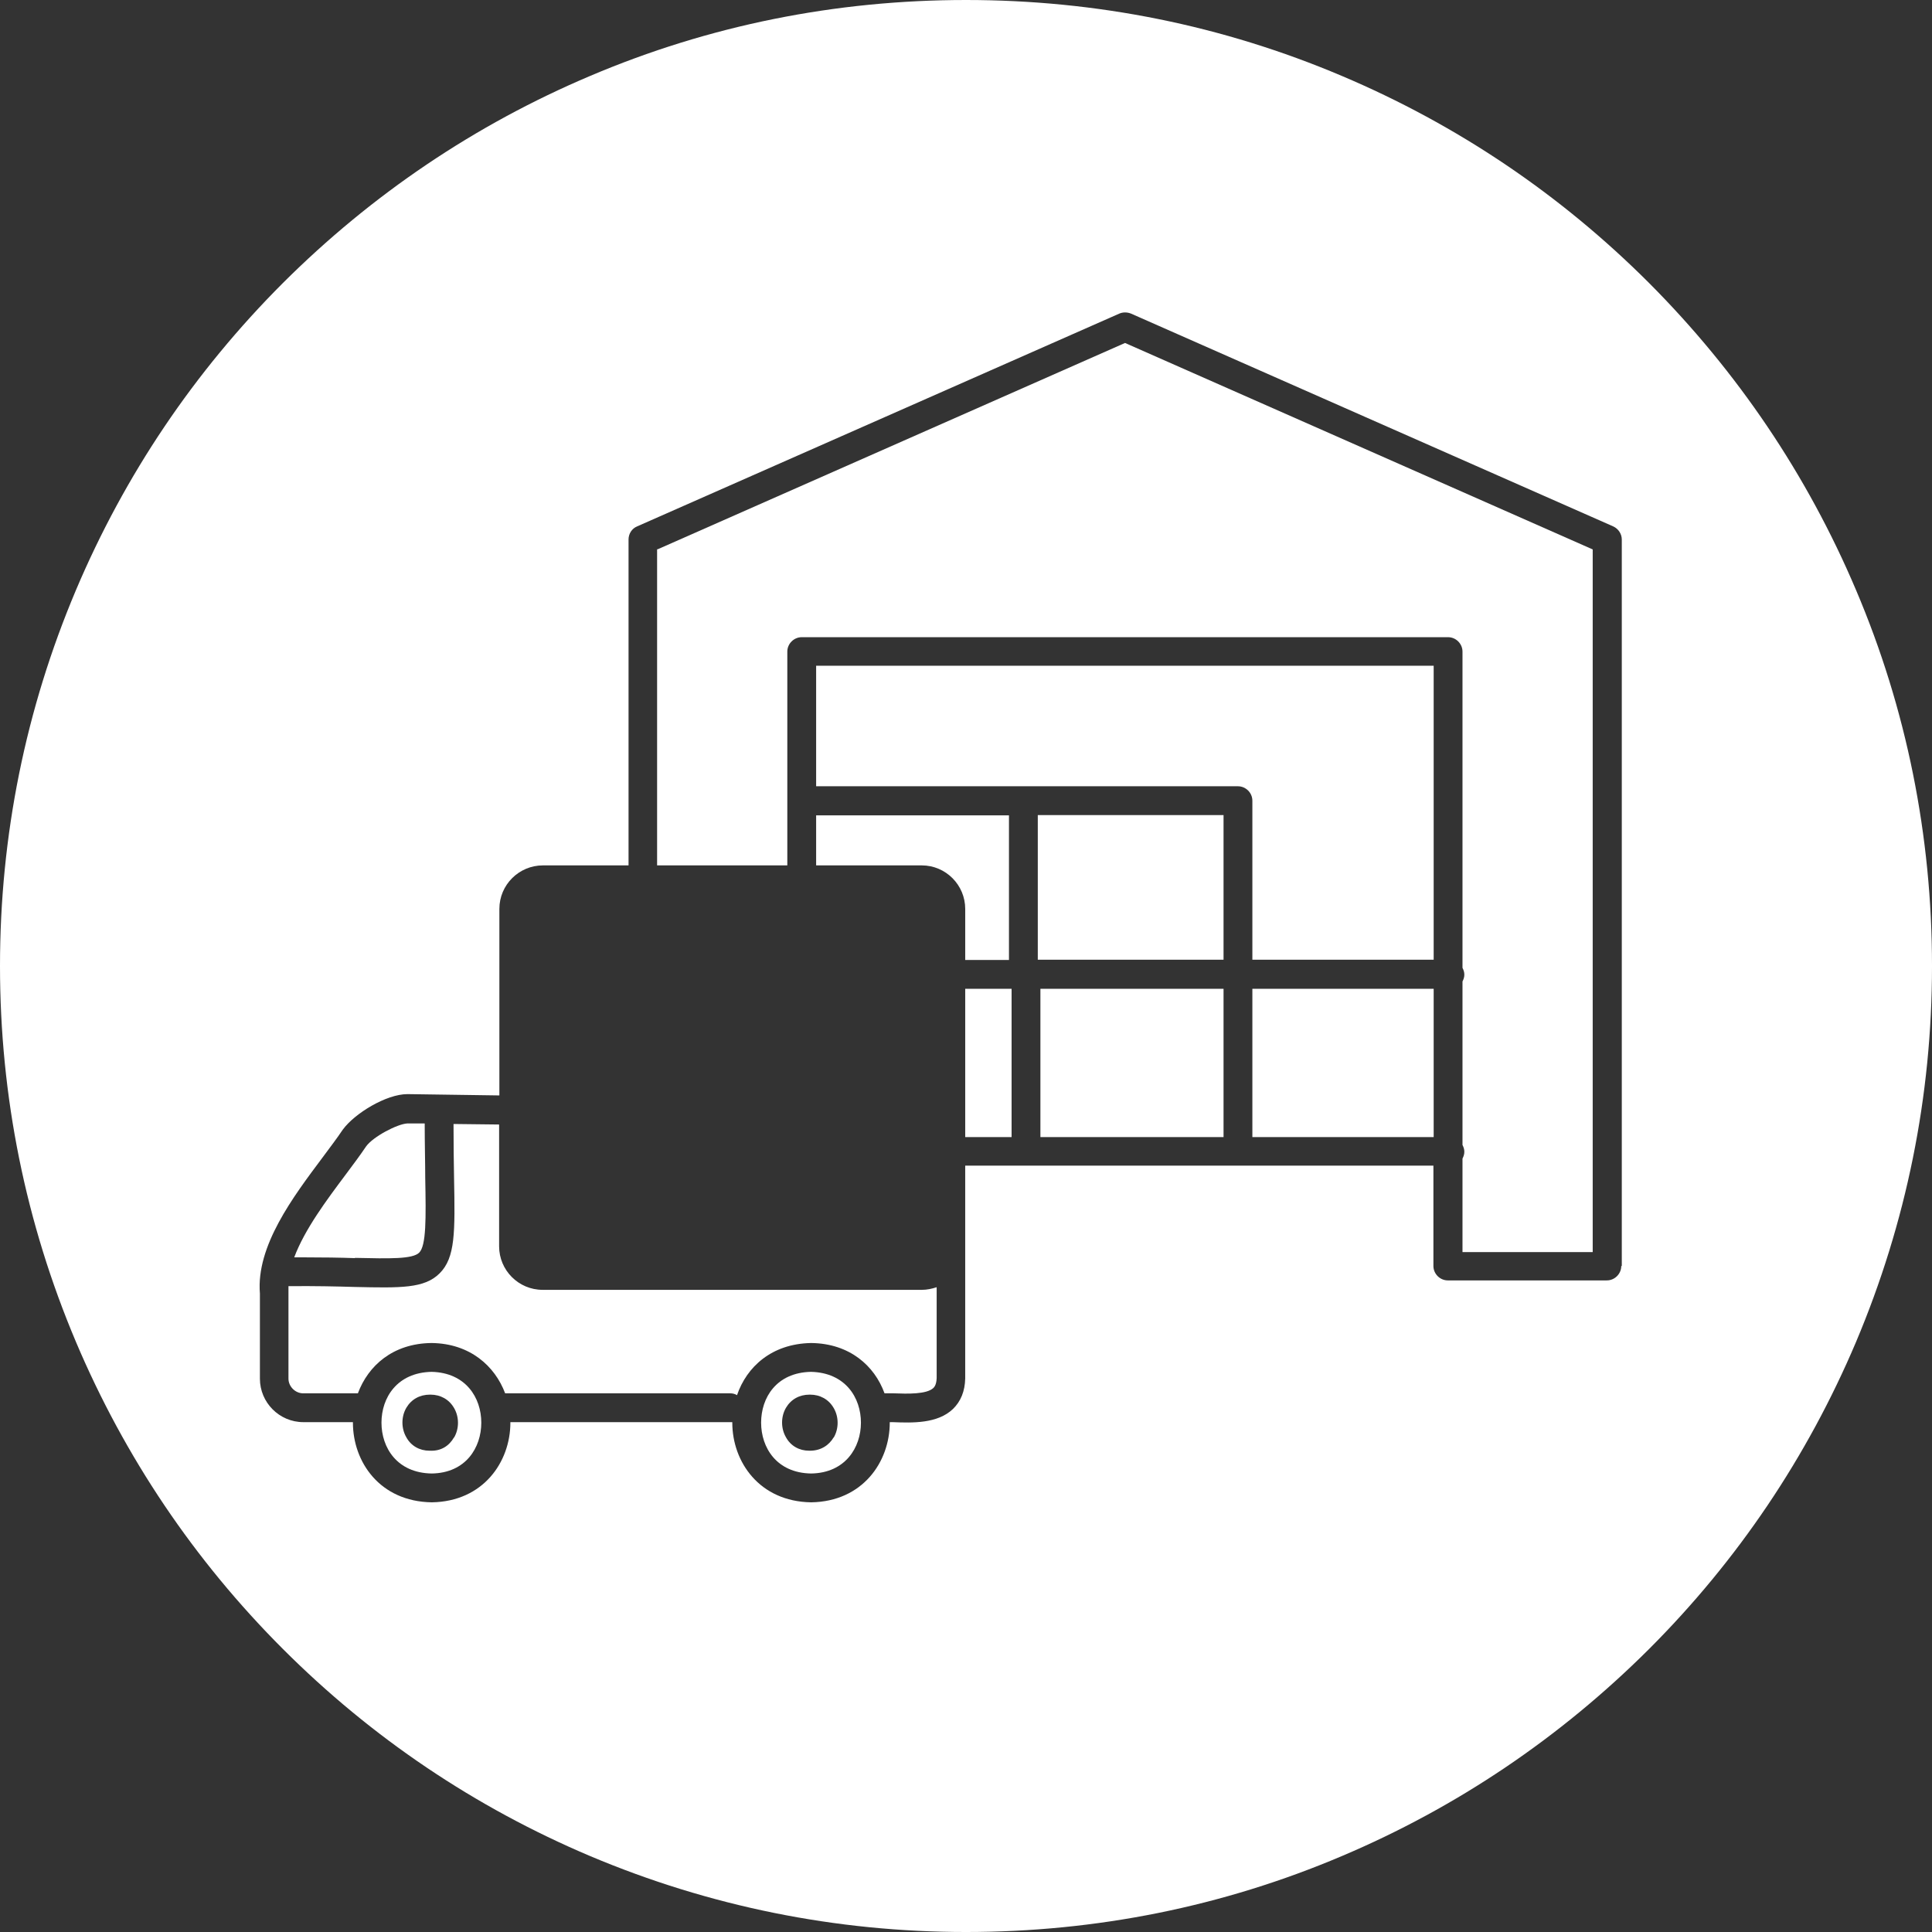 <?xml version="1.0" encoding="UTF-8"?>
<svg xmlns="http://www.w3.org/2000/svg" id="Ebene_1" data-name="Ebene 1" viewBox="0 0 73.74 73.74">
  <rect x="0" y="0" width="73.74" height="73.74" fill="#333333" stroke="none"/>
  <g id="LE">
    <path d="M20.71,49.23c-.92,0-1.66-.75-1.66-1.66v-4.65l-1.74-.02c0,.79.01,1.46.02,2.05.04,2.09.05,3.05-.55,3.65-.58.58-1.48.56-3.25.52-.69-.02-1.51-.04-2.52-.03,0,.08,0,.16,0,.24v3.29c0,.3.26.56.56.56h2.09c.39-1.05,1.33-1.9,2.8-1.92h.02c1.46.02,2.41.88,2.8,1.92h8.59c.09,0,.18.02.26.07.37-1.08,1.32-1.96,2.82-1.99h.02c1.46.02,2.41.87,2.79,1.92.11,0,.23,0,.35,0,.53.02,1.25.04,1.51-.2.03-.03.12-.11.13-.38v-3.47c-.18.06-.37.1-.56.1h-14.46Z" style="fill: #fff;"></path>
    <path d="M30.95,52.36c-1.32.03-1.9.99-1.9,1.94s.59,1.92,1.91,1.94c1.3-.02,1.9-.99,1.9-1.94s-.59-1.91-1.91-1.94ZM31.82,54.86c-.19.32-.51.51-.9.51h-.04c-.37,0-.7-.18-.88-.51-.2-.34-.2-.79,0-1.13.19-.32.51-.5.9-.5h.02c.38,0,.71.18.9.51.2.34.2.79,0,1.13Z" style="fill: #fff;"></path>
    <path d="M36.84,36.64h1.67v-5.52h-7.36v1.91h4.03c.92,0,1.66.75,1.66,1.66v1.95Z" style="fill: #fff;"></path>
    <path d="M13.55,48.01c1.33.03,2.2.05,2.45-.2.27-.27.26-1.3.23-2.85,0-.59-.02-1.28-.02-2.08h-.67c-.37.02-1.3.5-1.57.88-.22.33-.5.7-.79,1.09-.71.95-1.55,2.07-1.95,3.14.11,0,.22,0,.33,0,.77,0,1.43.01,1.99.03Z" style="fill: #fff;"></path>
    <path d="M16.47,52.36c-1.32.03-1.91.99-1.91,1.94s.59,1.92,1.92,1.94c1.3-.02,1.89-.99,1.89-1.94s-.59-1.91-1.9-1.94ZM17.33,54.86c-.19.33-.5.53-.92.51,0,0-.01,0-.02,0-.37,0-.7-.18-.88-.51-.2-.34-.2-.79,0-1.13.19-.32.51-.5.9-.5,0,0,.01,0,.02,0,.38,0,.71.18.9.51.2.34.2.79,0,1.13Z" style="fill: #fff;"></path>
    <rect x="36.84" y="37.74" width="1.77" height="5.66" style="fill: #fff;"></rect>
    <path d="M70.84,22.52c-1.86-4.39-4.52-8.33-7.9-11.72-3.39-3.39-7.33-6.04-11.72-7.9C46.67.97,41.85,0,36.87,0s-9.81.97-14.35,2.9c-4.39,1.86-8.33,4.52-11.72,7.9-3.39,3.39-6.04,7.33-7.9,11.72C.98,27.06,0,31.89,0,36.87s.98,9.81,2.9,14.35c1.86,4.39,4.51,8.33,7.9,11.72,3.39,3.39,7.33,6.04,11.72,7.9,4.55,1.92,9.38,2.9,14.35,2.9s9.81-.97,14.35-2.9c4.39-1.86,8.33-4.52,11.72-7.9,3.39-3.39,6.04-7.33,7.9-11.72,1.92-4.55,2.9-9.38,2.9-14.35s-.97-9.81-2.9-14.35ZM61.88,48.32c0,.3-.25.55-.55.55h-6.07c-.3,0-.55-.25-.55-.55v-3.83h-17.87v8.12c-.01.49-.17.88-.47,1.17-.59.56-1.54.53-2.3.5-.04,0-.07,0-.11,0v.02c0,1.49-1.03,3.01-3,3.04-1.98-.03-3.01-1.55-3.01-3.04v-.02s-.06,0-.08,0h-8.39v.02c0,1.49-1.03,3.01-3,3.04-1.99-.03-3.01-1.55-3.01-3.04v-.02h-1.89c-.92,0-1.66-.75-1.66-1.66v-3.25c-.15-1.81,1.26-3.68,2.39-5.19.28-.38.55-.73.77-1.06.45-.62,1.66-1.36,2.47-1.36,0,0,.01,0,.02,0l3.49.05v-7.12c0-.92.75-1.66,1.66-1.66h3.27v-12.44c0-.22.13-.42.33-.5l18.4-8.12c.14-.06.3-.06.45,0l18.4,8.12c.2.09.33.29.33.5v27.73Z" style="fill: #fff;"></path>
    <path d="M31.15,30.01h16.1c.3,0,.55.25.55.55v6.07h6.92v-11.22h-23.57v4.6Z" style="fill: #fff;"></path>
    <path d="M25.08,20.95v12.08h4.97v-8.16c0-.3.25-.55.55-.55h24.67c.3,0,.55.25.55.55v12.07c.04.08.07.16.07.26s-.03.18-.07.26v6.24c.04.08.07.16.07.26s-.03.18-.07.26v3.57h4.97v-26.82l-17.85-7.88-17.85,7.88Z" style="fill: #fff;"></path>
    <rect x="47.8" y="37.74" width="6.92" height="5.66" style="fill: #fff;"></rect>
    <rect x="39.61" y="31.11" width="7.09" height="5.52" style="fill: #fff;"></rect>
    <rect x="39.71" y="37.74" width="6.99" height="5.66" style="fill: #fff;"></rect>
  </g>
</svg>
